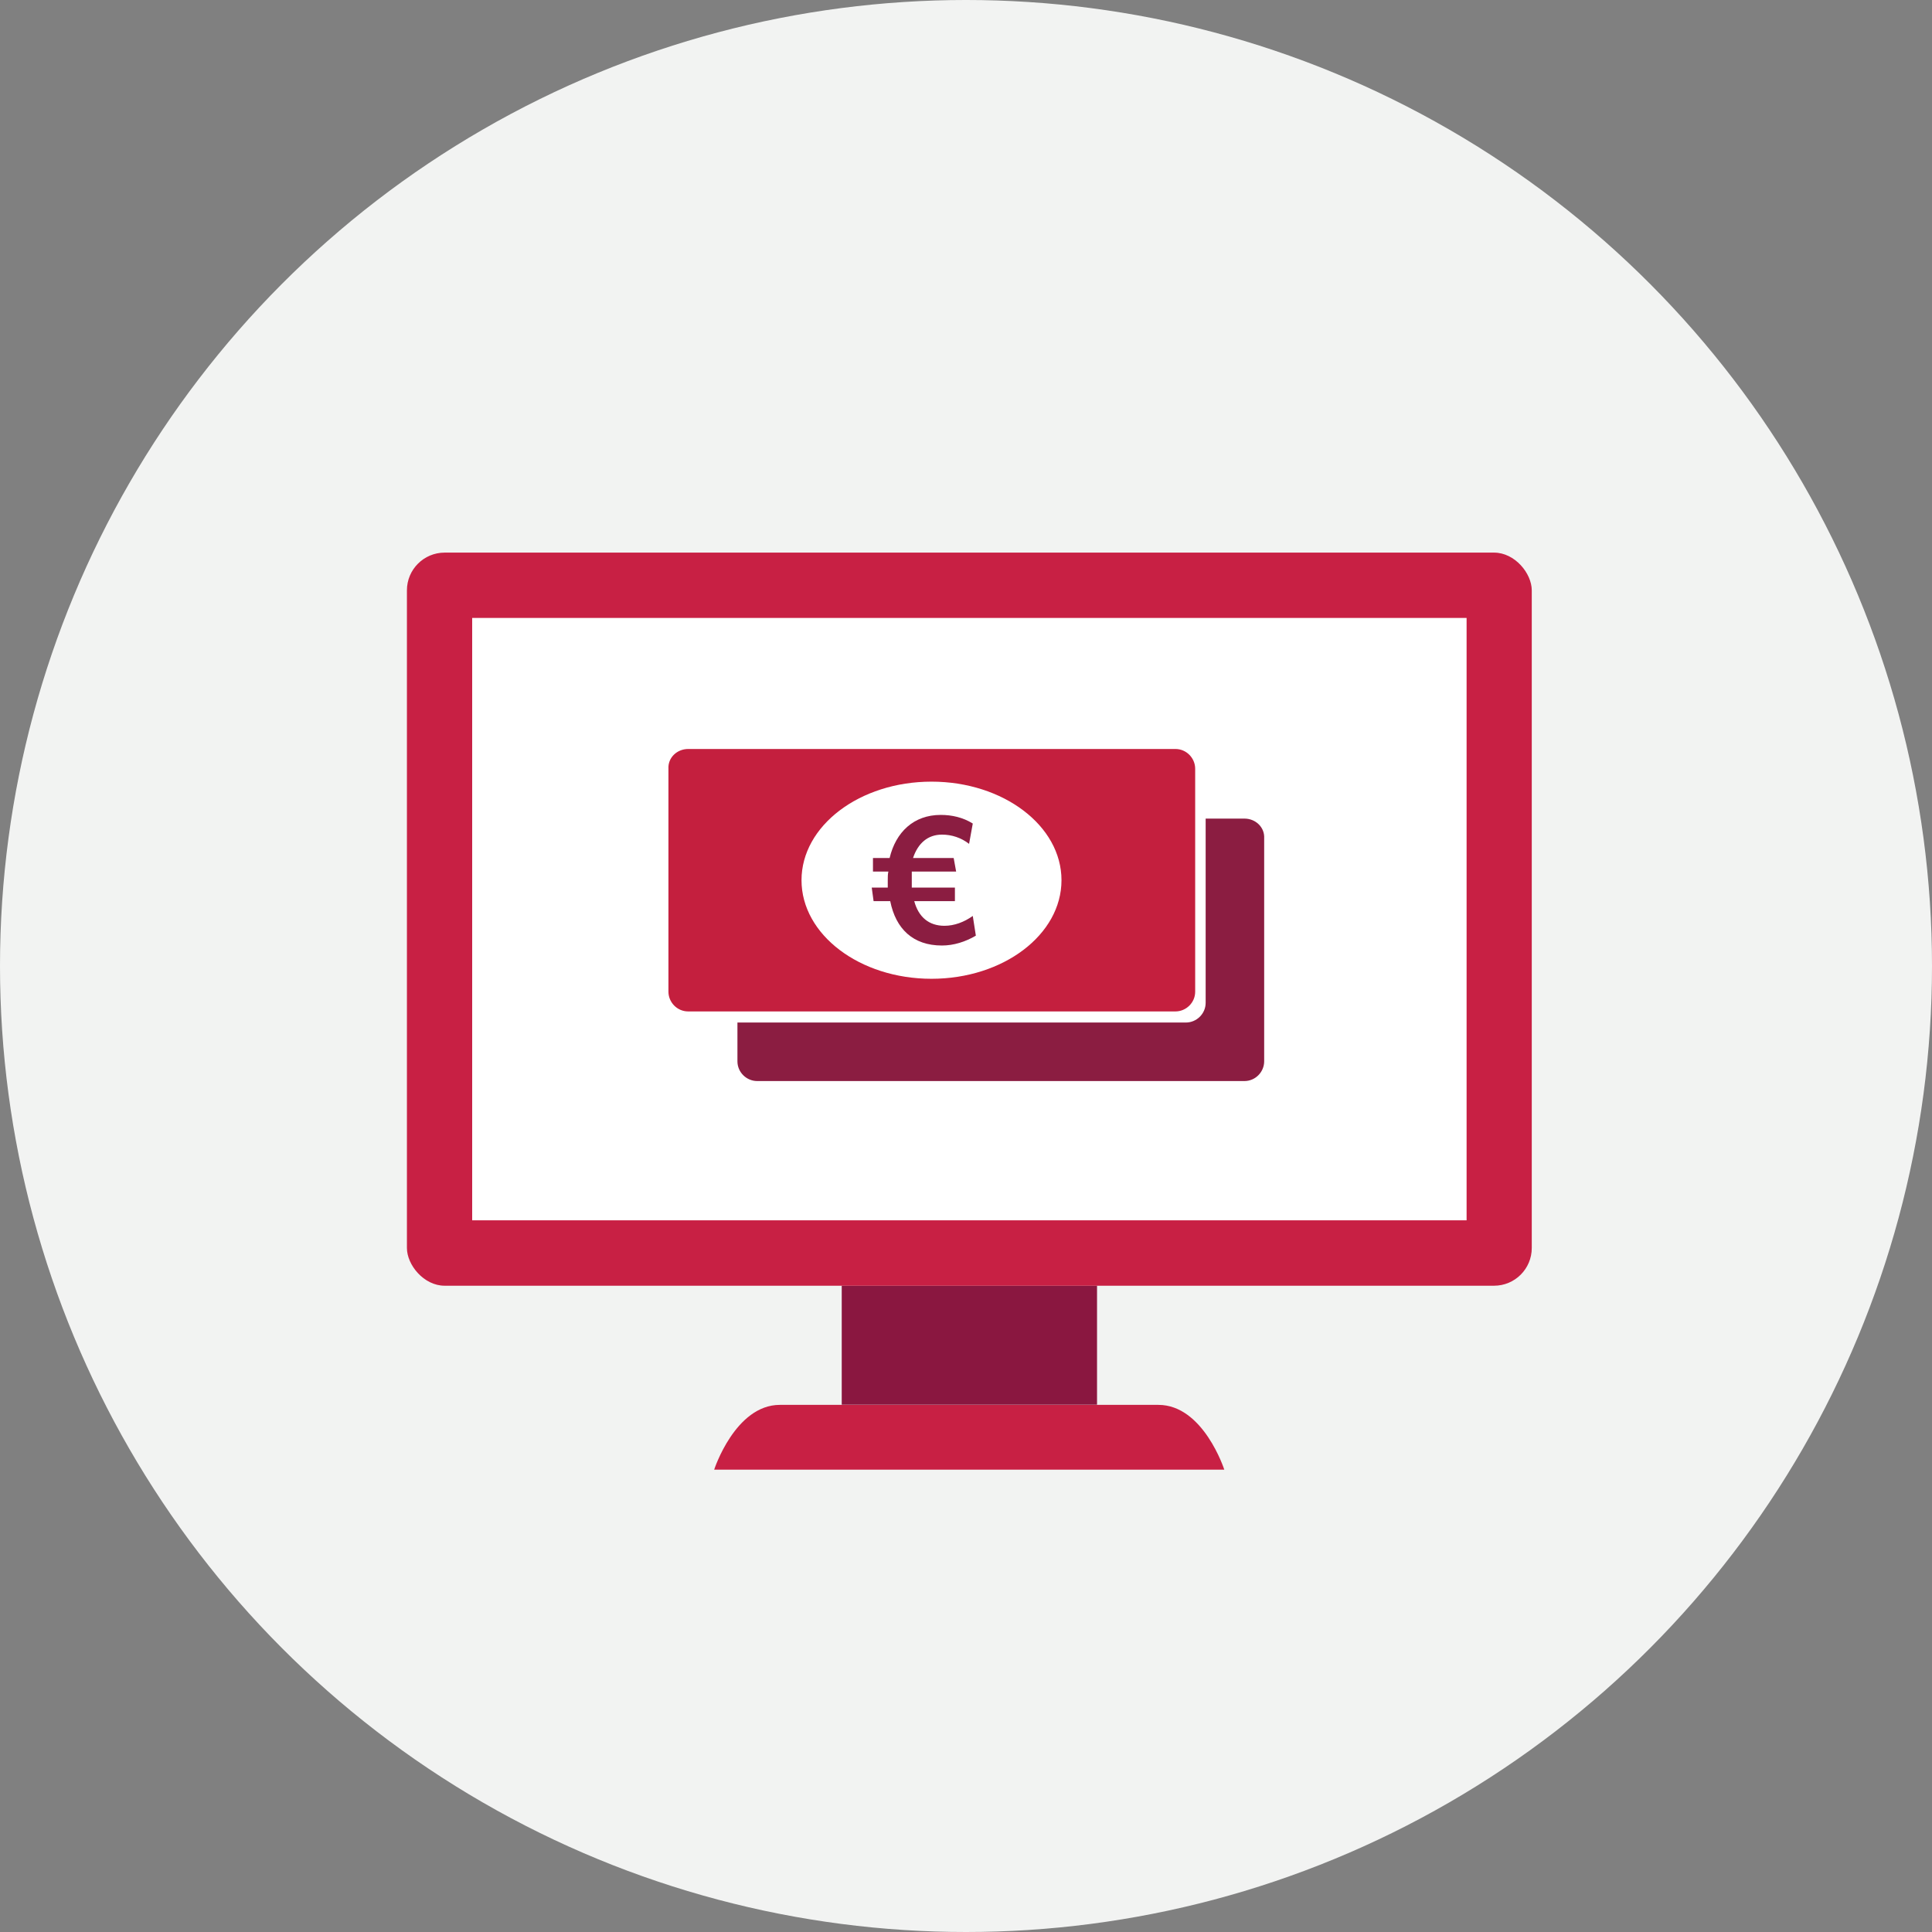 <?xml version="1.0" encoding="UTF-8"?>
<svg width="256px" height="256px" viewBox="0 0 256 256" version="1.1" xmlns="http://www.w3.org/2000/svg" xmlns:xlink="http://www.w3.org/1999/xlink">
    <rect x="0" y="0" width="256" height="256" fill="#808080" stroke="none"/>
    <!-- Generator: Sketch 59.1 (86144) - https://sketch.com -->
    <title>Icons/Illustrative/device/foreign-currency-online-256x256</title>
    <desc>Created with Sketch.</desc>
    <g id="Icons/Illustrative/device/foreign-currency-online-256x256" stroke="none" stroke-width="1" fill="none" fill-rule="evenodd">
        <g id="Icons/Illustrative/Oval" fill="#F2F3F2">
            <circle id="Oval" cx="128" cy="128" r="128"></circle>
        </g>
        <g id="Group" transform="translate(53, 72.498)" fill-rule="nonzero">
            <g id="Layer_1">
                <path d="M109.226,122.241 L41.63,122.241 C41.63,122.241 44.419,113.655 50.336,113.655 L100.48,113.655 C106.457,113.645 109.226,122.241 109.226,122.241 Z" id="Path" fill="#C82044"></path>
                <rect id="Rectangle" fill="#8A1740" x="58.534" y="97.856" width="33.828" height="15.778"></rect>
                <rect id="Rectangle" fill="#C82044" x="0.919" y="0.726" width="149.048" height="97.141" rx="5"></rect>
                <rect id="Rectangle" fill="#FFFFFF" x="9.566" y="9.382" width="131.765" height="79.818"></rect>
                <g id="foreign-currency-services" transform="translate(35, 26.502)">
                    <path d="M76.898,9.469 L71.755,9.469 L71.755,33.878 C71.755,35.347 70.531,36.49 69.143,36.49 L9.714,36.49 L9.714,41.633 C9.714,43.102 10.939,44.245 12.327,44.245 L76.898,44.245 C78.367,44.245 79.51,43.02 79.51,41.633 L79.51,12.082 C79.592,10.612 78.367,9.469 76.898,9.469 Z" id="Path" fill="#8B1D41"></path>
                    <path d="M3.184,0.245 L67.755,0.245 C69.224,0.245 70.367,1.469 70.367,2.857 L70.367,32.408 C70.367,33.878 69.143,35.02 67.755,35.02 L3.184,35.02 C1.714,35.02 0.571,33.796 0.571,32.408 L0.571,2.857 C0.49,1.388 1.714,0.245 3.184,0.245 Z" id="Path" fill="#C41F3E"></path>
                    <ellipse id="Oval" fill="#FFFFFF" cx="35.429" cy="17.633" rx="17.224" ry="13.061"></ellipse>
                    <path d="M27.592,14.694 L29.878,14.694 C30.694,11.265 33.061,8.98 36.653,8.98 C38.122,8.98 39.592,9.306 40.898,10.122 L40.408,12.816 C39.347,12 38.122,11.592 36.816,11.592 C34.939,11.592 33.633,12.735 32.98,14.694 L38.367,14.694 L38.694,16.49 L32.816,16.49 C32.816,16.898 32.816,17.306 32.816,17.633 C32.816,17.959 32.816,18.286 32.816,18.612 L38.531,18.612 L38.531,20.408 L33.143,20.408 C33.714,22.531 35.102,23.673 37.143,23.673 C38.449,23.673 39.755,23.184 40.898,22.367 L41.306,24.98 C39.918,25.796 38.367,26.286 36.816,26.286 C32.98,26.286 30.694,24.082 29.959,20.408 L27.755,20.408 L27.51,18.612 L29.633,18.612 C29.633,18.286 29.633,17.959 29.633,17.633 C29.633,17.224 29.633,16.816 29.714,16.49 L27.673,16.49 L27.673,14.694 L27.592,14.694 Z" id="Path" fill="#8B1D41"></path>
                </g>
            </g>
        </g>
    </g>
</svg>